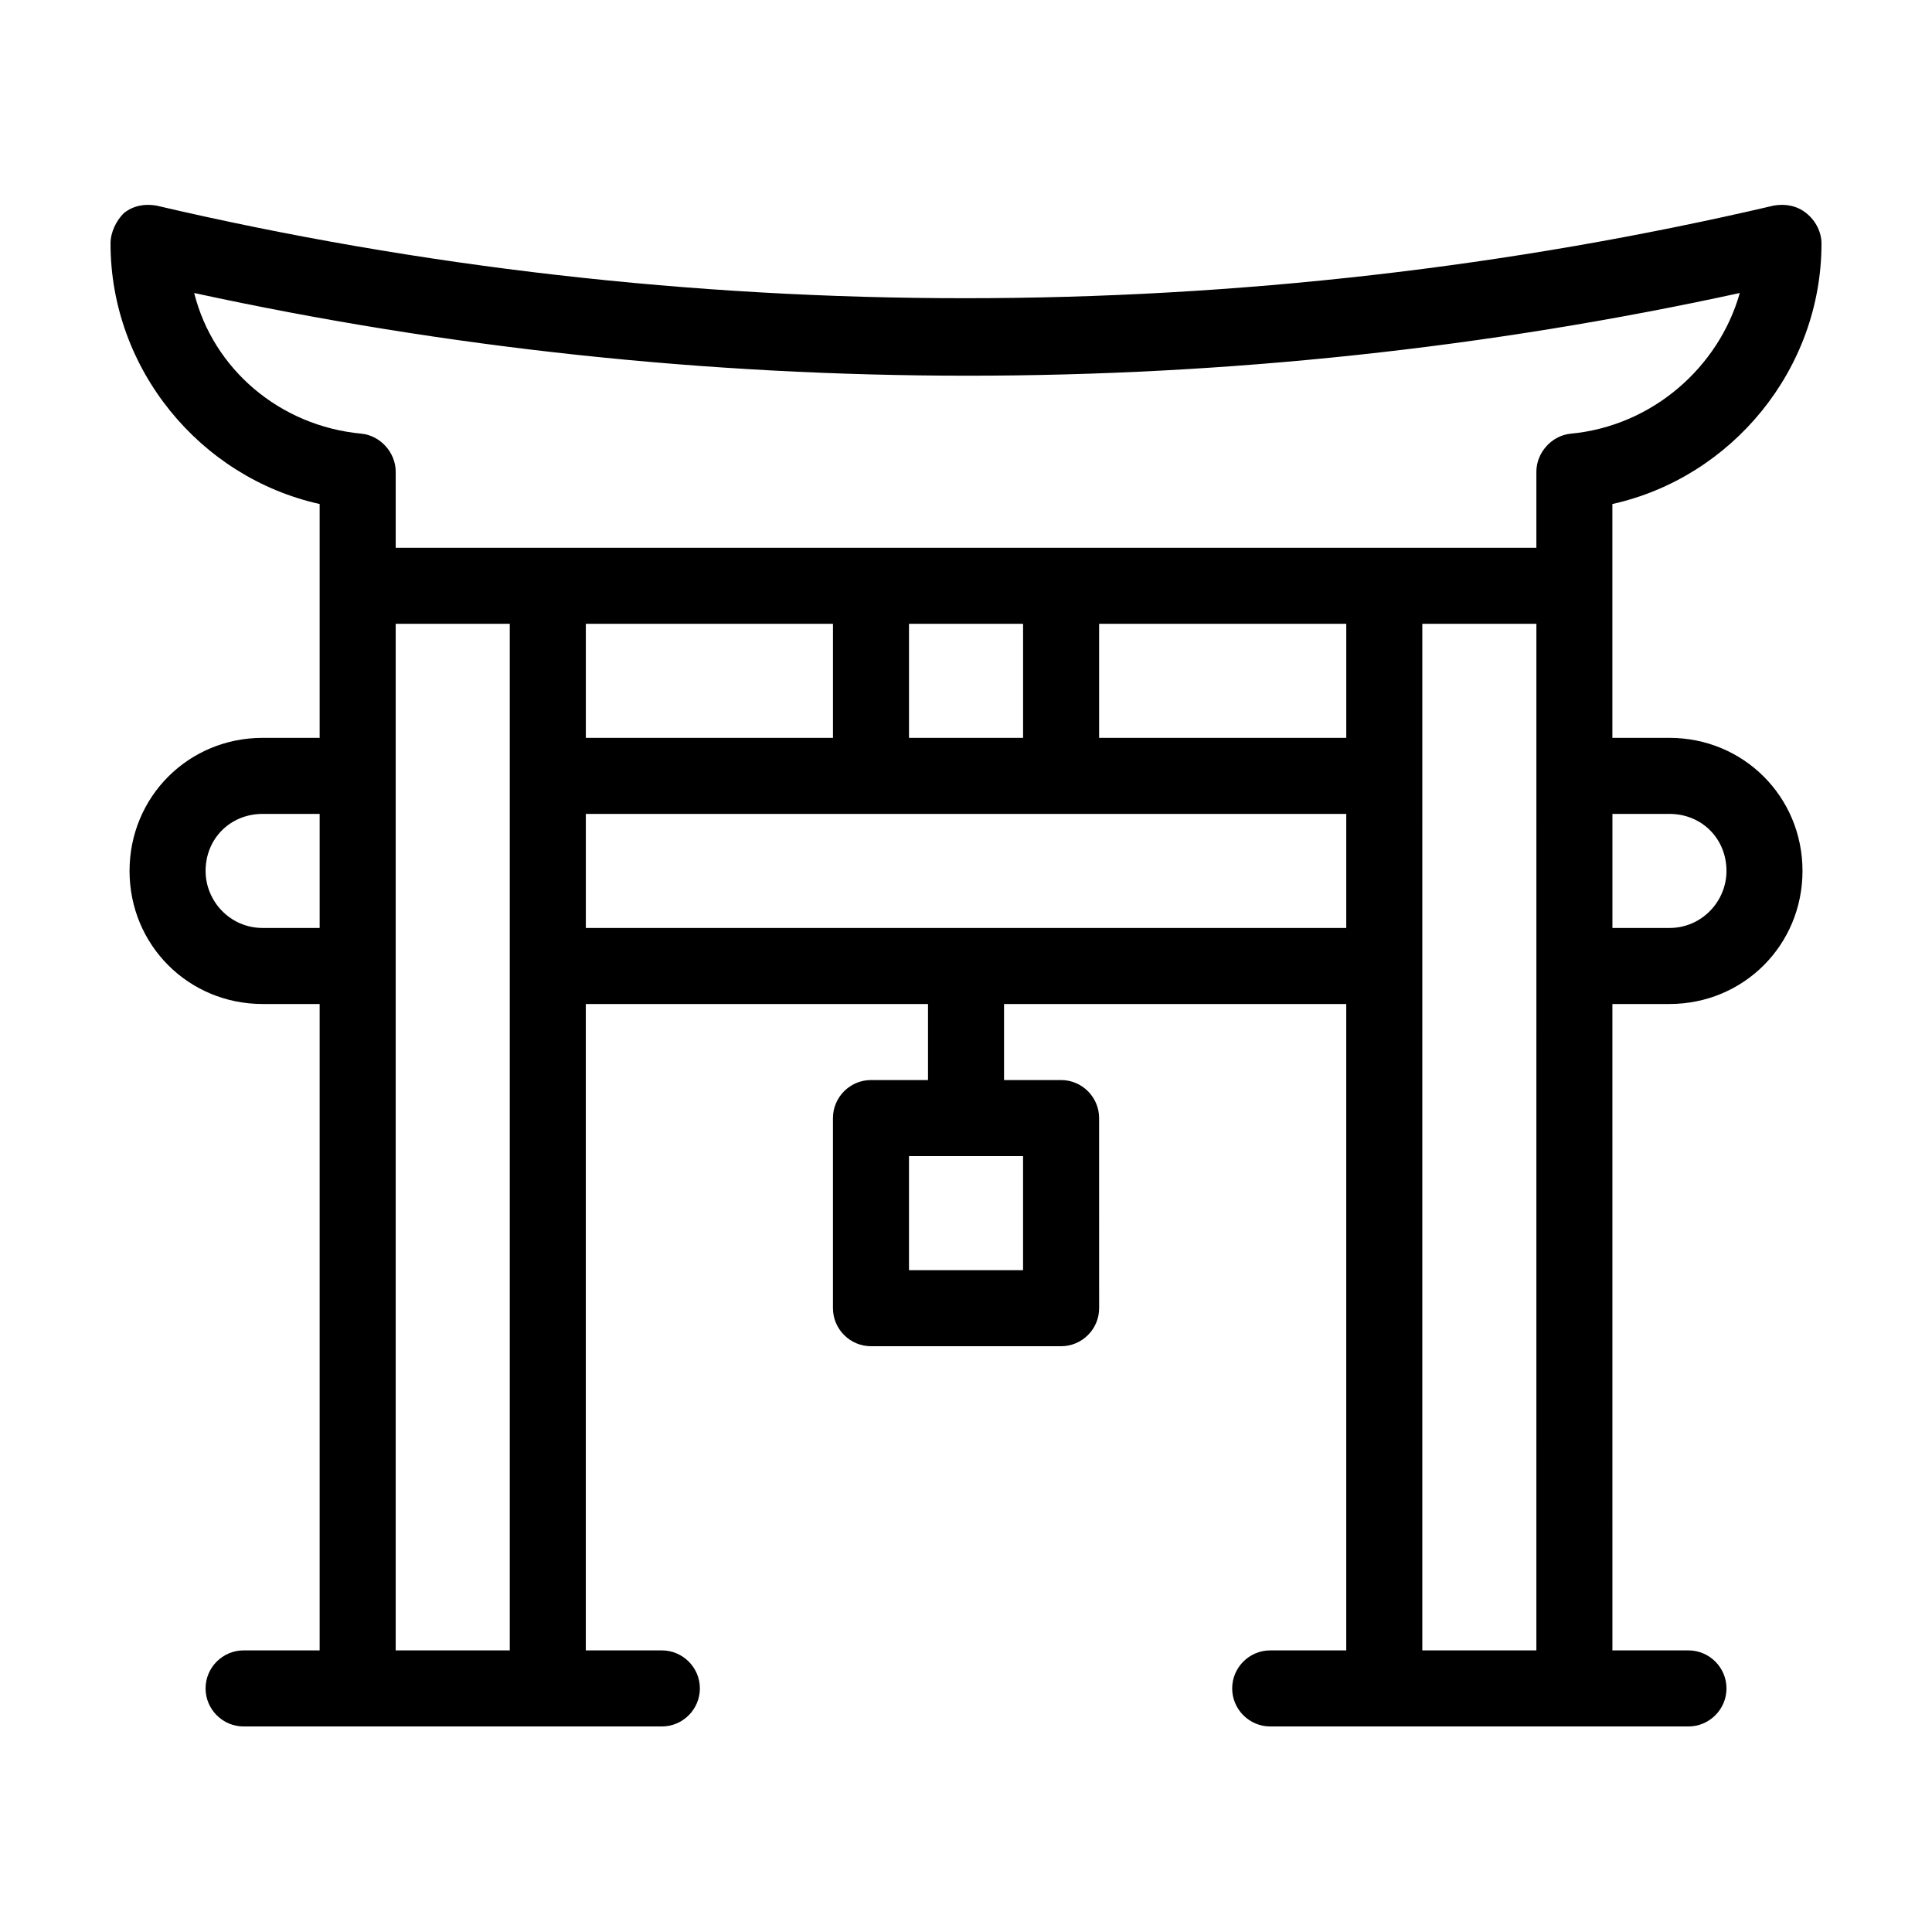 <?xml version="1.0" encoding="UTF-8"?>
<!-- Uploaded to: ICON Repo, www.svgrepo.com, Generator: ICON Repo Mixer Tools -->
<svg fill="#000000" width="800px" height="800px" version="1.1" viewBox="144 144 512 512" xmlns="http://www.w3.org/2000/svg">
 <path d="m586.41 339.54h-15.113v-61.969c31.738-7.055 55.418-35.77 55.418-69.023 0-3.023-1.512-6.047-4.031-8.062-2.519-2.016-5.543-2.519-8.566-2.016-140.06 32.746-288.68 32.746-428.74 0-3.023-0.504-6.047 0-8.566 2.016-2.008 2.016-3.519 5.039-3.519 8.062 0 33.25 23.68 61.969 55.418 69.023v61.969h-15.113c-19.648 0-35.266 15.617-35.266 35.266 0 19.648 15.617 35.266 35.266 35.266h15.113v171.3h-20.152c-5.543 0-10.078 4.535-10.078 10.078s4.535 10.078 10.078 10.078h110.84c5.543 0 10.078-4.535 10.078-10.078s-4.535-10.078-10.078-10.078h-20.152v-171.3h90.688v20.152h-15.113c-5.543 0-10.078 4.535-10.078 10.078v50.383c0 5.543 4.535 10.078 10.078 10.078h50.383c5.543 0 10.078-4.535 10.078-10.078l-0.008-50.383c0-5.543-4.535-10.078-10.078-10.078h-15.113v-20.152h90.688v171.3h-20.152c-5.543 0-10.078 4.535-10.078 10.078s4.535 10.078 10.078 10.078h110.84c5.543 0 10.078-4.535 10.078-10.078s-4.535-10.078-10.078-10.078h-20.152l-0.004-171.3h15.113c19.648 0 35.266-15.617 35.266-35.266 0.004-19.648-15.617-35.266-35.266-35.266zm-357.7 50.379h-15.113c-8.566 0-15.113-7.055-15.113-15.113 0-8.566 6.551-15.113 15.113-15.113h15.113zm50.383 191.45h-30.23v-272.06h30.23zm136.03-130.99v30.23h-30.23v-30.23zm85.648-60.457h-201.52v-30.23h201.52zm-201.52-50.379v-30.23h65.496v30.23zm85.645 0v-30.23h30.23v30.23zm115.88 0h-65.496v-30.23h65.496zm50.379 241.83h-30.23l0.004-272.06h30.23zm9.07-322.44c-5.039 0.504-9.07 5.039-9.07 10.078v20.152l-302.29-0.004v-20.152c0-5.039-4.031-9.574-9.07-10.078-21.664-2.016-39.297-17.129-44.336-37.281 134.52 29.223 275.58 29.223 409.6 0-5.539 19.648-23.172 35.27-44.836 37.285zm26.195 130.99h-15.113v-30.23h15.113c8.566 0 15.113 6.551 15.113 15.113 0.004 8.062-6.547 15.117-15.113 15.117z"/>
</svg>